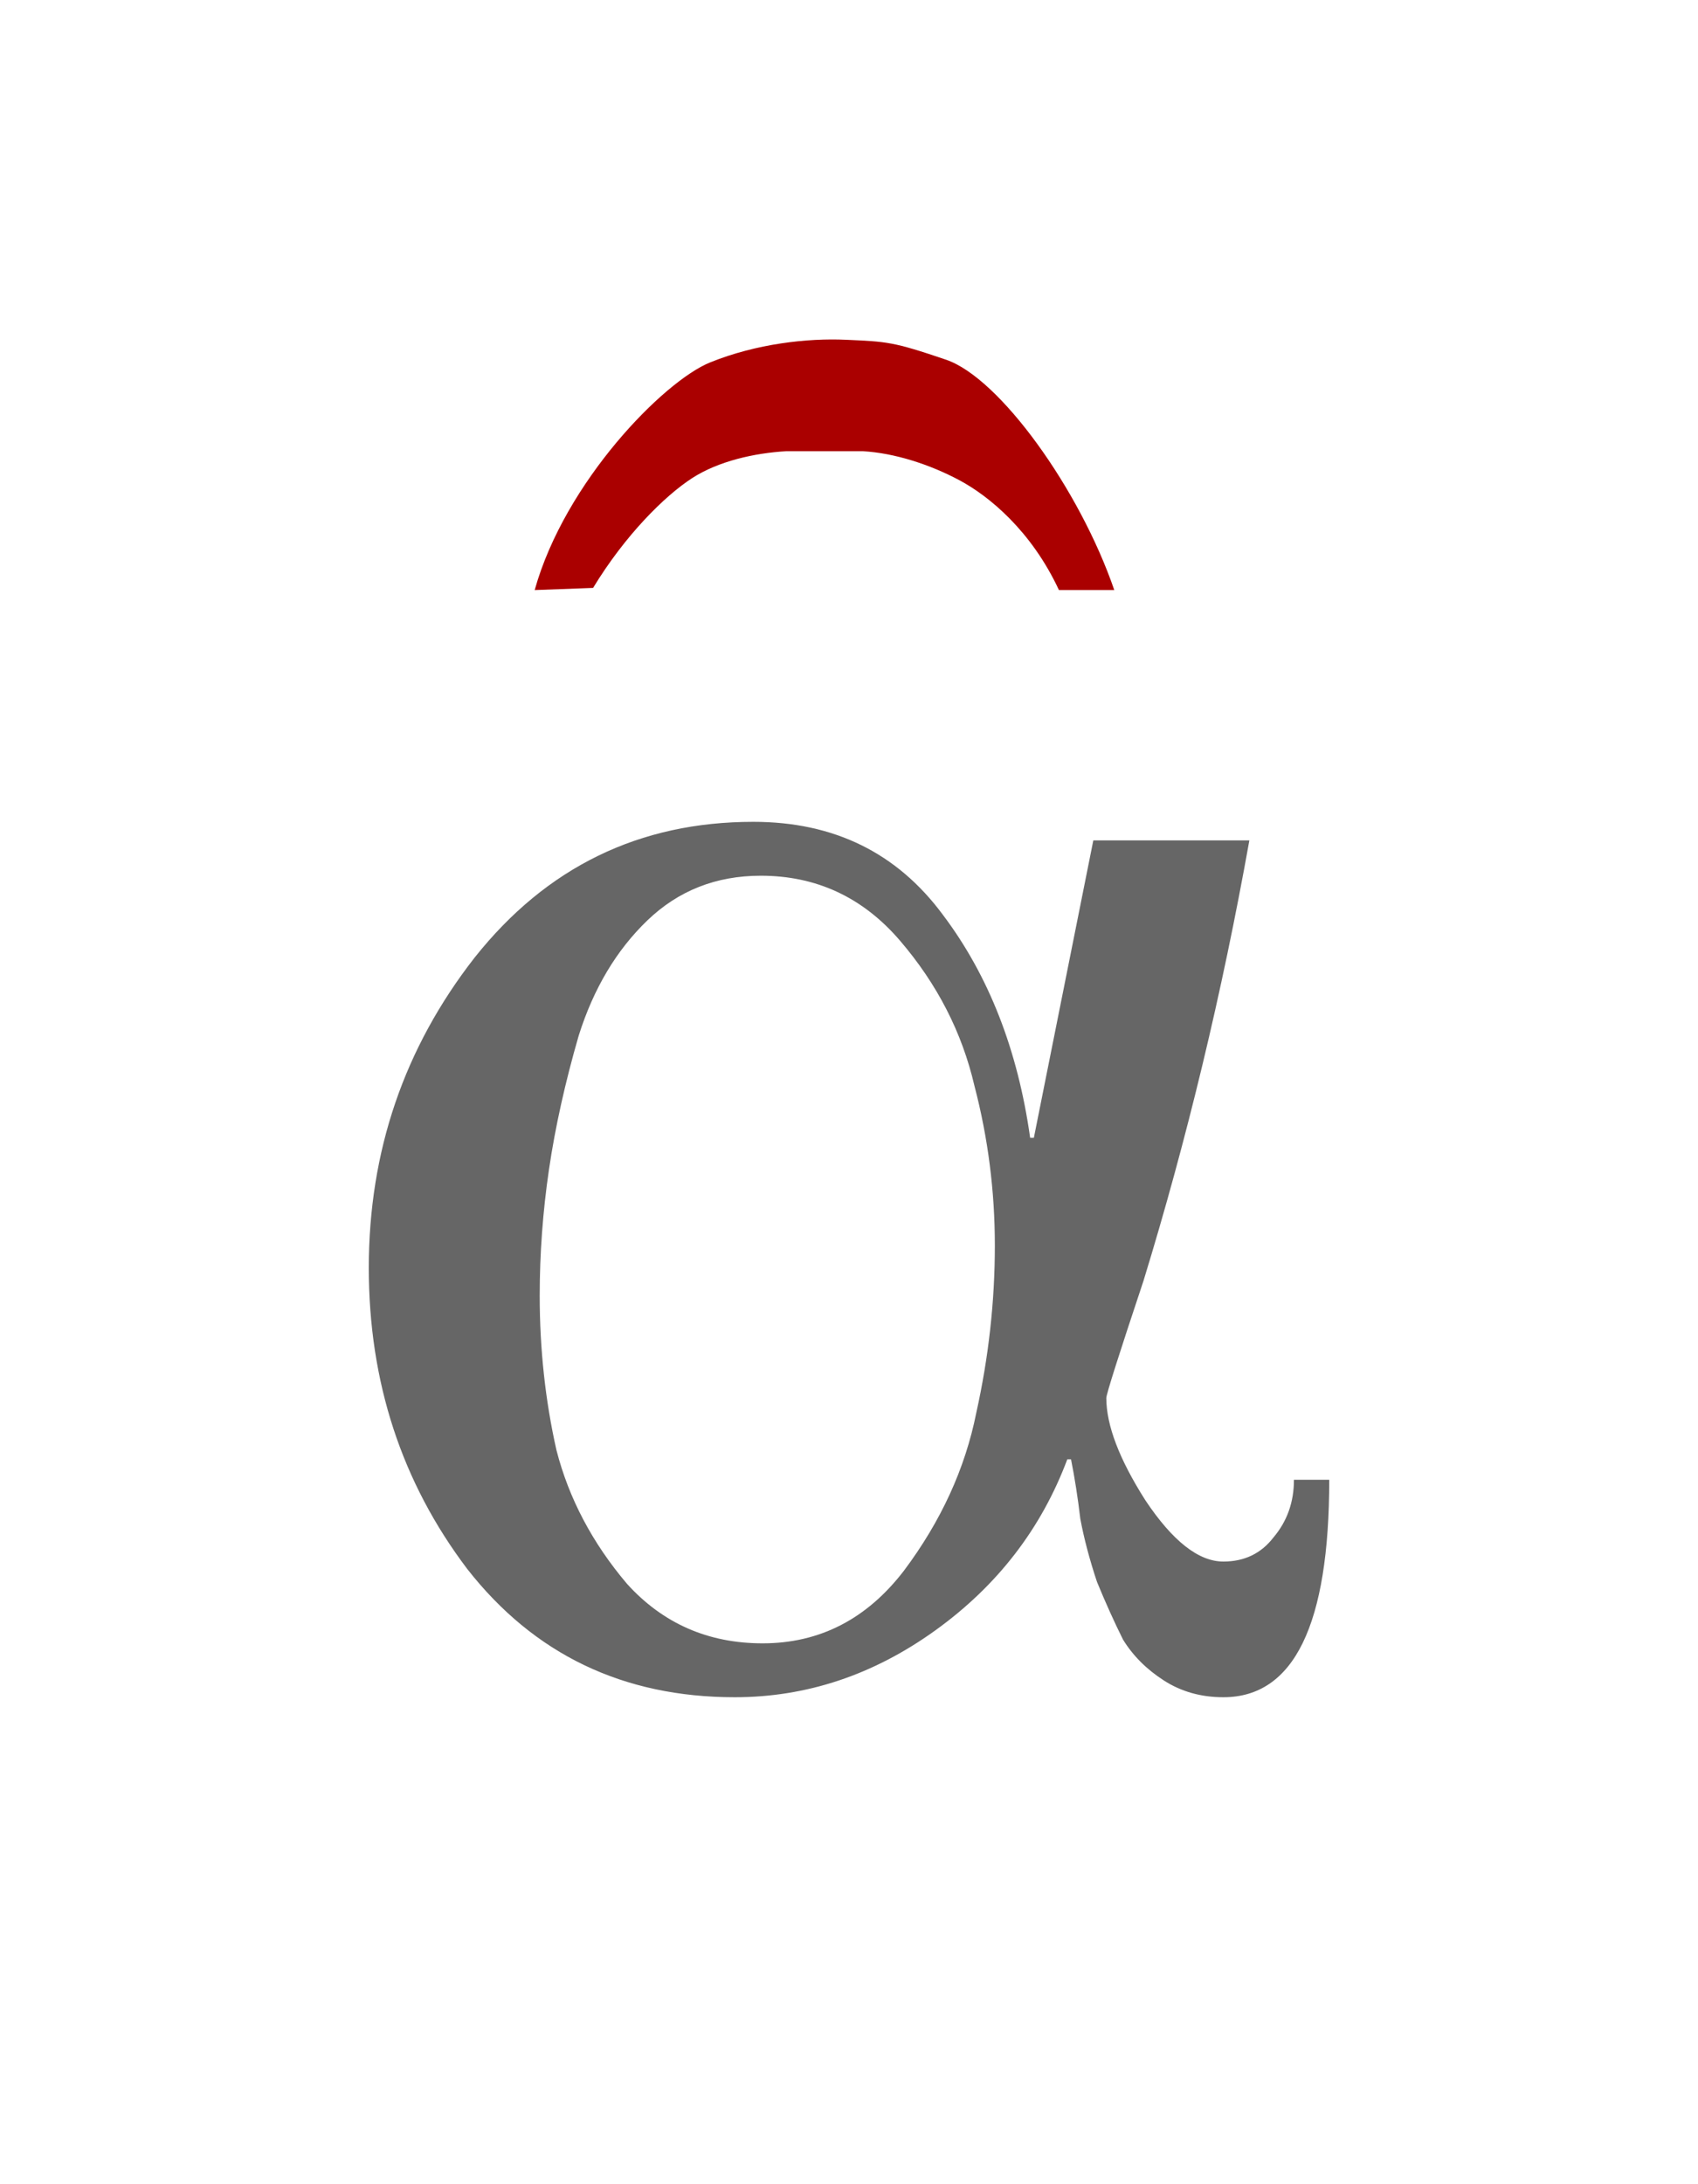 <?xml version="1.0" encoding="UTF-8" standalone="no"?>
<!-- Created with Inkscape (http://www.inkscape.org/) -->
<svg
   xmlns:svg="http://www.w3.org/2000/svg"
   xmlns="http://www.w3.org/2000/svg"
   version="1.0"
   width="43.873"
   height="56.398"
   id="svg3722">
  <defs
     id="defs3724" />
  <g
     transform="translate(-92.349,-49.877)"
     id="layer1">
    <path
       d="M -6.747,43.769 L -1,43.596"
       transform="translate(92.349,49.877)"
       id="path3741"
       style="fill:none;fill-rule:evenodd;stroke:#000000;stroke-width:0.1;stroke-linecap:butt;stroke-linejoin:miter;stroke-miterlimit:4;stroke-dasharray:none;stroke-opacity:1" />
    <path
       d="M 137.412,93.647 L 143.159,93.474"
       id="path4513"
       style="fill:none;fill-rule:evenodd;stroke:#000000;stroke-width:0.1;stroke-linecap:butt;stroke-linejoin:miter;stroke-miterlimit:4;stroke-dasharray:none;stroke-opacity:1" />
    <g
       transform="translate(-325.232,-47.418)"
       id="g3164"
       style="fill:#4d4d4d">
      <path
         d="M 451.926,135.511 C 451.926,139.255 451.014,141.127 449.19,141.127 C 448.614,141.127 448.102,140.983 447.654,140.695 C 447.206,140.407 446.854,140.055 446.598,139.639 C 446.374,139.191 446.15,138.695 445.926,138.151 C 445.734,137.575 445.59,137.031 445.494,136.519 C 445.43,135.975 445.35,135.463 445.254,134.983 L 445.158,134.983 C 444.486,136.775 443.35,138.247 441.75,139.399 C 440.15,140.551 438.422,141.127 436.566,141.127 C 433.686,141.127 431.382,140.023 429.654,137.815 C 427.958,135.575 427.11,132.983 427.11,130.039 C 427.11,127.031 428.022,124.359 429.846,122.023 C 431.702,119.687 434.102,118.519 437.046,118.519 C 439.126,118.519 440.758,119.319 441.942,120.919 C 443.126,122.487 443.878,124.407 444.198,126.679 L 444.294,126.679 L 445.83,118.999 L 449.862,118.999 C 449.158,122.935 448.246,126.727 447.126,130.375 C 446.486,132.295 446.166,133.303 446.166,133.399 C 446.166,134.103 446.502,134.983 447.174,136.039 C 447.878,137.095 448.55,137.623 449.19,137.623 C 449.734,137.623 450.166,137.415 450.486,136.999 C 450.838,136.583 451.014,136.087 451.014,135.511 L 451.926,135.511 M 443.286,129.463 C 443.286,128.055 443.11,126.679 442.758,125.335 C 442.438,123.959 441.798,122.711 440.838,121.591 C 439.878,120.471 438.678,119.911 437.238,119.911 C 436.086,119.911 435.11,120.295 434.31,121.063 C 433.51,121.831 432.918,122.823 432.534,124.039 C 432.182,125.255 431.926,126.407 431.766,127.495 C 431.606,128.583 431.526,129.671 431.526,130.759 C 431.526,132.135 431.67,133.463 431.958,134.743 C 432.278,135.991 432.886,137.143 433.782,138.199 C 434.71,139.223 435.878,139.735 437.286,139.735 C 438.758,139.735 439.974,139.111 440.934,137.863 C 441.894,136.583 442.518,135.223 442.806,133.783 C 443.126,132.343 443.286,130.903 443.286,129.463"
         id="path2908"
         style="font-size:48px;font-style:normal;font-variant:normal;font-weight:normal;font-stretch:normal;text-align:start;line-height:100%;writing-mode:lr-tb;text-anchor:start;fill:#666666;fill-opacity:1;stroke:none;stroke-width:1px;stroke-linecap:butt;stroke-linejoin:miter;stroke-opacity:1;font-family:FreeSerif;-inkscape-font-specification:FreeSerif" />
      <path
         d="M 431.396,112.534 C 432.178,109.735 434.732,107.139 435.928,106.655 C 437.124,106.171 438.449,106.024 439.443,106.07 C 440.494,106.118 440.646,106.115 442.026,106.585 C 443.406,107.054 445.474,109.923 446.372,112.534 L 444.942,112.534 C 444.227,110.998 443.128,110.103 442.377,109.701 C 441.601,109.286 440.692,108.995 439.88,108.948 L 437.893,108.948 C 437.08,108.995 436.142,109.203 435.461,109.645 C 434.756,110.103 433.736,111.111 432.905,112.478"
         id="path3070"
         style="font-size:48px;font-style:normal;font-variant:normal;font-weight:normal;font-stretch:normal;text-align:start;line-height:100%;writing-mode:lr-tb;text-anchor:start;fill:#aa0000;fill-opacity:1;stroke:none;stroke-width:1px;stroke-linecap:butt;stroke-linejoin:miter;stroke-opacity:1;font-family:FreeSerif;-inkscape-font-specification:FreeSerif" />
    </g>
  </g>
</svg>
